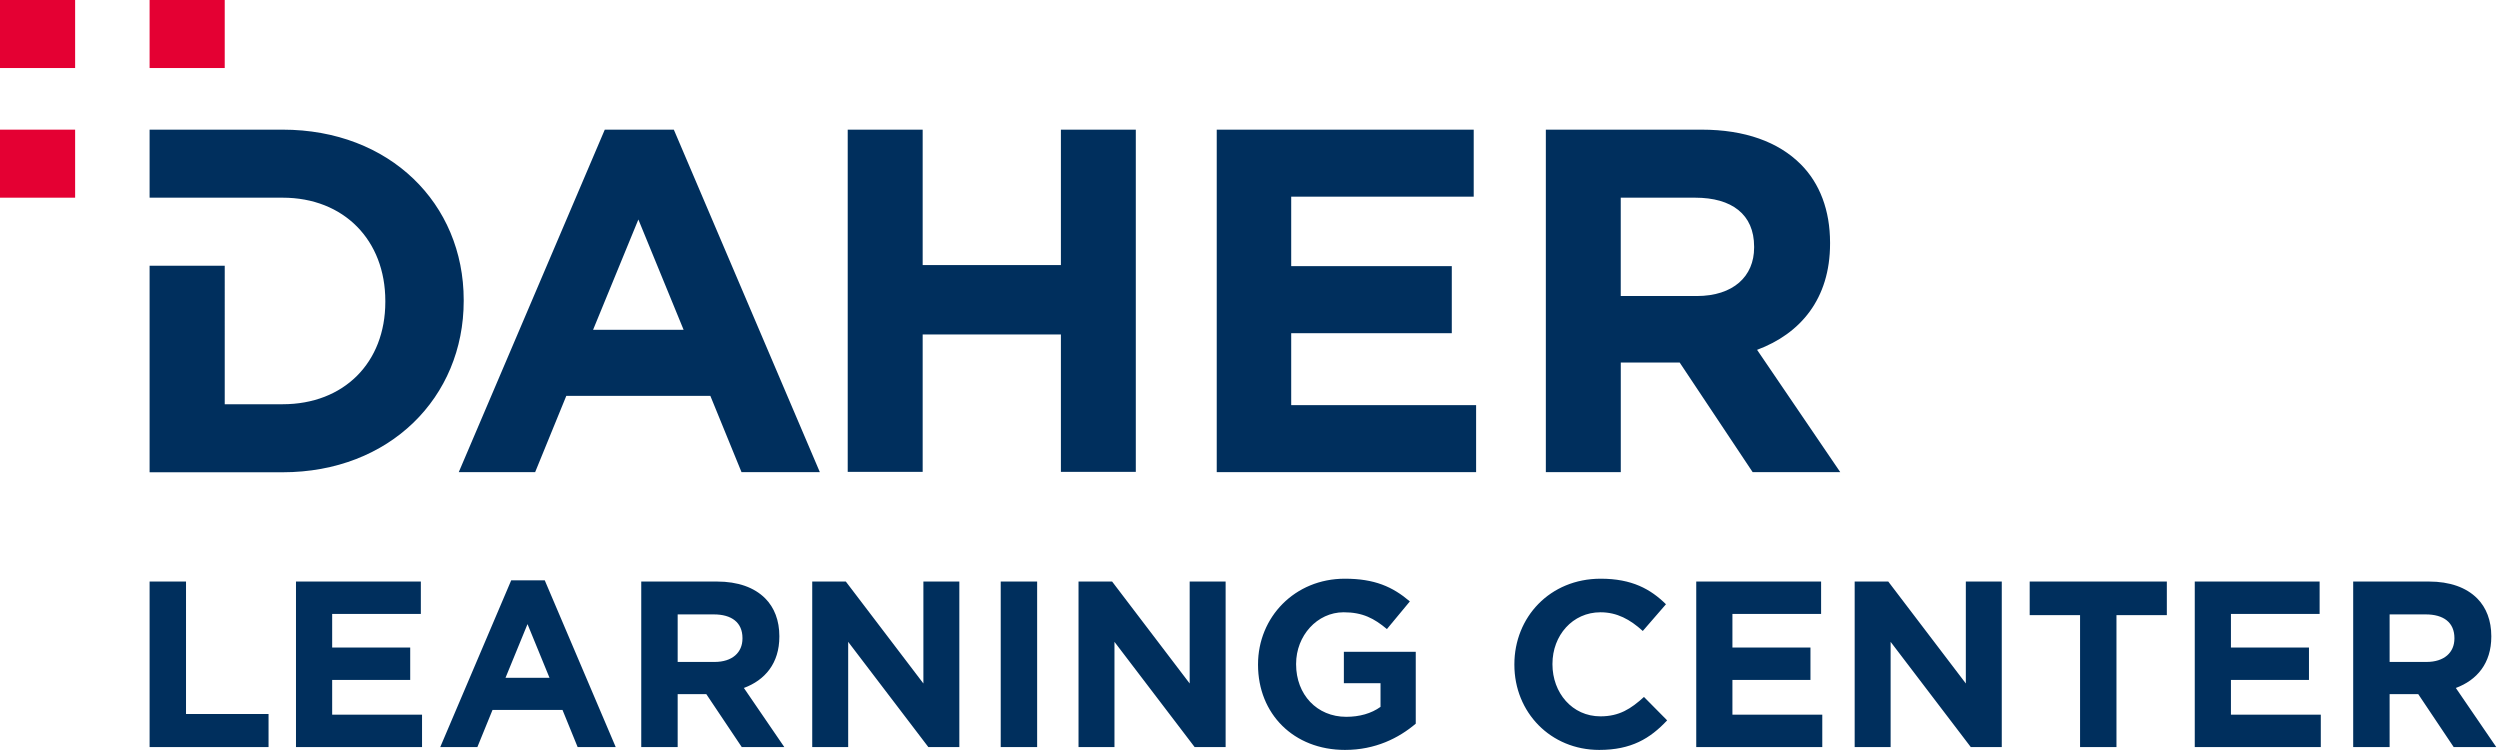<svg width="216" height="65" xmlns="http://www.w3.org/2000/svg" xml:space="preserve" style="fill-rule:evenodd;clip-rule:evenodd;stroke-linejoin:round;stroke-miterlimit:2"><path style="fill:none" d="M0 0h215.678v64.793H0z"/><path style="fill:#e40033;fill-rule:nonzero" d="M0 11.202h6.491v5.878H0zM12.925 0h6.491v5.878h-6.491zM0 0h6.491v5.878H0z"/><path d="m55.155 18.964 3.908 9.528h-7.82l3.912-9.528zm-2.902-7.762L39.638 40.791h6.599l2.691-6.587h12.447l2.691 6.587h6.768L58.219 11.202h-5.972.006zM91.662 11.202V22.9H79.719V11.202h-6.476v29.567h6.476v-11.87h11.943v11.87h6.472V11.202h-6.472zM105.126 11.202v29.593h22.41v-5.792H111.56v-6.215h13.875v-5.792H111.56v-6.002h15.769v-5.792h-22.203zM133.561 11.202h13.457c3.741 0 6.642 1.057 8.577 3.001 1.639 1.648 2.522 3.972 2.522 6.766v.082c0 4.777-2.564 7.781-6.306 9.175L159 40.795h-7.569l-6.306-9.471h-5.089v9.471h-6.475V11.202zm13.033 14.375c3.157 0 4.962-1.693 4.962-4.185v-.086c0-2.791-1.935-4.226-5.089-4.226h-6.434v8.497h6.561zM24.419 11.202H12.925v5.878h11.494c5.299 0 8.873 3.679 8.873 8.92v.086c0 5.244-3.574 8.84-8.873 8.84h-5.002V22.958h-6.492v17.846h11.494c9.252 0 15.645-6.47 15.645-14.804v-.083c0-8.331-6.393-14.715-15.645-14.715z" style="fill:#002f5d;fill-rule:nonzero"/><g><path d="M12.925 64.548h10.278v-2.861h-7.131V50.245h-3.147v14.303zM25.573 64.548h10.891v-2.799h-7.765v-3.004h6.743v-2.799h-6.743v-2.902h7.662v-2.799H25.573v14.303zM38.037 64.548h3.208l1.308-3.208h6.048l1.307 3.208h3.29l-6.13-14.405h-2.901l-6.13 14.405zm5.639-5.987 1.901-4.638 1.9 4.638h-3.801zM55.405 64.548h3.146v-4.577h2.473l3.065 4.577h3.677l-3.494-5.108c1.819-.674 3.065-2.125 3.065-4.434v-.041c0-1.348-.429-2.472-1.226-3.269-.94-.94-2.349-1.451-4.168-1.451h-6.538v14.303zm3.146-7.356v-4.107h3.126c1.533 0 2.473.695 2.473 2.044v.04c0 1.206-.879 2.023-2.411 2.023h-3.188zM70.177 64.548h3.106v-9.092l6.927 9.092h2.677V50.245h-3.106v8.807l-6.702-8.807h-2.902v14.303zM86.462 50.245h3.147v14.303h-3.147zM93.185 64.548h3.105v-9.092l6.927 9.092h2.677V50.245h-3.106v8.807l-6.702-8.807h-2.901v14.303zM116.212 64.793c2.616 0 4.638-1.021 6.109-2.268v-6.211h-6.211v2.717h3.167v2.043c-.797.573-1.818.859-2.963.859-2.533 0-4.331-1.921-4.331-4.536v-.041c0-2.432 1.818-4.455 4.107-4.455 1.655 0 2.635.532 3.739 1.451l1.982-2.39c-1.492-1.267-3.045-1.962-5.619-1.962-4.332 0-7.499 3.331-7.499 7.397v.04c0 4.23 3.065 7.356 7.519 7.356zM138.177 64.793c2.759 0 4.393-.981 5.864-2.554l-2.002-2.023c-1.124 1.022-2.125 1.676-3.76 1.676-2.452 0-4.147-2.043-4.147-4.495v-.041c0-2.452 1.736-4.455 4.147-4.455 1.431 0 2.554.613 3.658 1.615l2.002-2.309C142.611 50.899 140.997 50 138.3 50c-4.393 0-7.458 3.331-7.458 7.397v.04c0 4.107 3.126 7.356 7.335 7.356zM146.555 64.548h10.89v-2.799h-7.764v-3.004h6.743v-2.799h-6.743v-2.902h7.662v-2.799h-10.788v14.303zM160.244 64.548h3.106v-9.092l6.927 9.092h2.676V50.245h-3.105v8.807l-6.702-8.807h-2.902v14.303zM179.717 64.548h3.146V53.147h4.352v-2.902h-11.85v2.902h4.352v11.401zM189.627 64.548h10.89v-2.799h-7.764v-3.004h6.742v-2.799h-6.742v-2.902h7.662v-2.799h-10.788v14.303zM203.316 64.548h3.147v-4.577h2.472L212 64.548h3.678l-3.494-5.108c1.819-.674 3.065-2.125 3.065-4.434v-.041c0-1.348-.429-2.472-1.226-3.269-.94-.94-2.35-1.451-4.168-1.451h-6.539v14.303zm3.147-7.356v-4.107h3.126c1.533 0 2.473.695 2.473 2.044v.04c0 1.206-.879 2.023-2.412 2.023h-3.187z" style="fill:#002f5d;fill-rule:nonzero"/></g></svg>